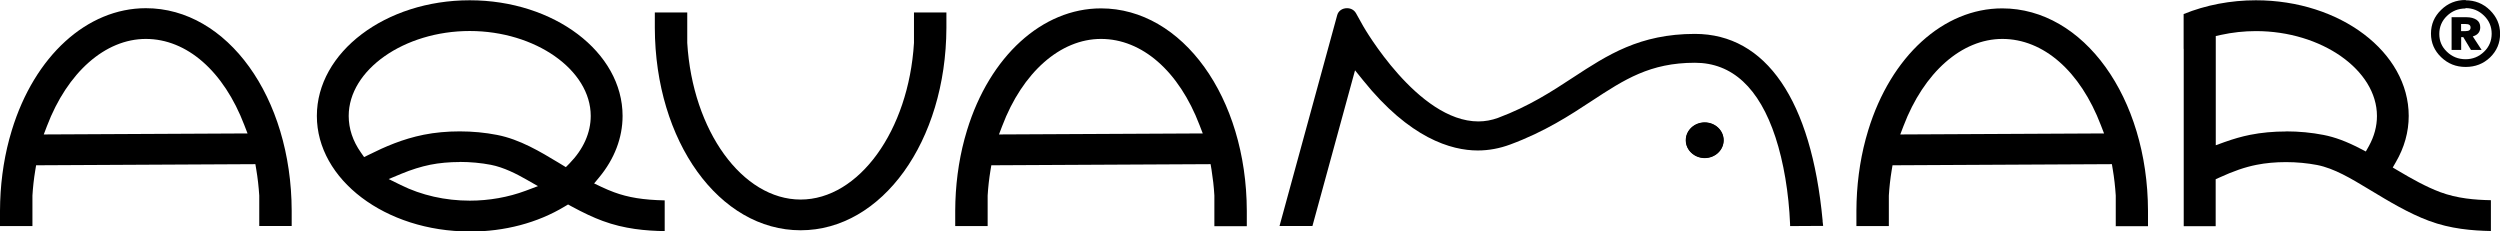 <svg xmlns="http://www.w3.org/2000/svg" width="270" height="25" viewBox="0 0 270 25" fill="none"><g clip-path="url(#clip0_2_805)"><path d="M184.109 13.244C182.991 13.244 182.081 14.099 182.081 15.145C182.081 16.191 182.991 17.045 184.109 17.045C185.228 17.045 186.138 16.191 186.138 15.145C186.138 14.099 185.228 13.244 184.109 13.244Z" fill="black"></path><path d="M28 24.407V21.118C27.937 20.153 27.832 19.218 27.675 18.293L27.581 17.729L3.9 17.85L3.806 18.413C3.659 19.308 3.555 20.223 3.503 21.128V24.417H0V22.758C0.01 20.082 0.345 17.478 1.004 15.014L1.276 14.069C3.722 6.054 9.399 0.885 15.756 0.885C24.549 0.885 31.471 10.489 31.502 22.747V24.407H28ZM15.756 4.204C11.365 4.204 7.277 7.814 5.071 13.616L4.726 14.521L26.734 14.411L26.389 13.516C24.162 7.683 20.179 4.204 15.746 4.204" fill="black"></path><path d="M86.466 24.869C77.674 24.869 70.752 15.265 70.721 3.007V1.347H74.223V4.636C74.798 14.139 80.183 21.551 86.466 21.551C92.75 21.551 98.135 14.119 98.71 4.636V1.347H102.212V3.007C102.171 15.265 95.26 24.869 86.466 24.869Z" fill="black"></path><path d="M131.152 24.407V21.118C131.1 20.153 130.985 19.218 130.839 18.292L130.744 17.729L107.063 17.85L106.969 18.413C106.822 19.308 106.718 20.223 106.666 21.128V24.417H103.163V22.757C103.174 20.082 103.508 17.478 104.167 15.014L104.439 14.069C106.885 6.074 112.562 0.905 118.909 0.905C127.702 0.905 134.623 10.509 134.655 22.767V24.427H131.152V24.407ZM118.909 4.204C114.518 4.204 110.43 7.814 108.234 13.616L107.889 14.521L129.898 14.411L129.553 13.516C127.326 7.683 123.342 4.204 118.909 4.204Z" fill="black"></path><path d="M228.502 24.407V21.118C228.439 20.153 228.335 19.218 228.178 18.292L228.084 17.729L204.392 17.85L204.298 18.413C204.152 19.308 204.047 20.223 203.995 21.128V24.417H200.492V22.757C200.503 20.082 200.837 17.478 201.496 15.014L201.768 14.069C204.214 6.074 209.892 0.905 216.238 0.905C225.031 0.905 231.952 10.509 231.984 22.767V24.427H228.481L228.502 24.407ZM216.259 4.204C211.868 4.204 207.78 7.814 205.574 13.616L205.228 14.521L227.237 14.411L226.892 13.516C224.665 7.683 220.692 4.204 216.248 4.204" fill="black"></path><path d="M193.33 24.387C193.33 24.387 193.33 24.316 193.33 24.226C193.194 20.837 192.63 17.498 191.751 14.823C189.995 9.483 187.067 6.778 183.053 6.778C178.201 6.778 175.441 8.588 171.938 10.881C169.555 12.45 166.847 14.22 163.104 15.607C161.964 16.03 160.783 16.251 159.601 16.251C156.726 16.251 152.241 14.934 147.211 8.669L146.344 7.593L141.743 24.407H138.188L144.42 1.629C144.545 1.177 144.964 0.885 145.476 0.885C145.905 0.885 146.25 1.086 146.448 1.428L147.222 2.816C147.285 2.926 153.129 13.114 159.664 13.114C160.385 13.114 161.096 12.983 161.786 12.731C165.142 11.474 167.568 9.895 169.91 8.357C173.601 5.943 177.083 3.661 183.053 3.661C190.727 3.661 195.63 10.821 196.843 23.823V23.914C196.875 24.135 196.885 24.276 196.896 24.346V24.397L193.33 24.417V24.397V24.387Z" fill="black"></path><path d="M184.109 17.076C182.98 17.076 182.06 16.211 182.06 15.145C182.06 14.079 182.98 13.214 184.109 13.214C185.238 13.214 186.158 14.079 186.158 15.145C186.158 16.211 185.238 17.076 184.109 17.076Z" fill="black"></path><path d="M184.109 16.372C183.377 16.372 182.781 15.819 182.781 15.145C182.781 14.471 183.377 13.918 184.109 13.918C184.841 13.918 185.437 14.471 185.437 15.145C185.437 15.819 184.841 16.372 184.109 16.372Z" fill="black"></path><path d="M50.73 25C41.623 25 34.221 19.398 34.221 12.52C34.221 5.641 41.623 0.03 50.73 0.03C59.836 0.03 67.239 5.631 67.239 12.52C67.239 14.873 66.361 17.166 64.709 19.157L64.165 19.811L64.949 20.183C65.441 20.414 65.89 20.605 66.329 20.766C67.856 21.329 69.476 21.591 71.787 21.641V24.96C69.759 24.93 67.427 24.728 65.096 23.863C64.081 23.491 62.973 22.968 61.718 22.285L61.352 22.084L60.997 22.295C58.048 24.075 54.494 25.01 50.73 25.01M49.653 17.498C48.534 17.498 47.436 17.598 46.474 17.79C45.45 18.001 44.446 18.312 43.327 18.775L41.979 19.338L43.285 19.982C45.513 21.088 48.085 21.671 50.74 21.671C52.821 21.671 54.901 21.299 56.763 20.605L58.101 20.102L56.867 19.398C55.811 18.795 54.41 18.071 53.009 17.799C51.964 17.598 50.803 17.488 49.653 17.488M49.653 14.189C51.043 14.189 52.403 14.32 53.689 14.572C56.156 15.054 58.362 16.392 60.317 17.568L61.112 18.051L61.509 17.649C63.004 16.12 63.799 14.34 63.799 12.52C63.799 7.552 57.819 3.349 50.73 3.349C43.641 3.349 37.66 7.552 37.66 12.52C37.66 13.898 38.1 15.225 38.978 16.472L39.323 16.965L39.877 16.693C41.571 15.849 43.463 15.014 45.764 14.551C46.976 14.31 48.283 14.189 49.653 14.189Z" fill="black"></path><path d="M269.028 24.95C266.979 24.909 264.658 24.718 262.336 23.853C260.12 23.029 257.966 21.721 256.063 20.575L255.729 20.374C253.941 19.298 252.101 18.182 250.25 17.82C249.204 17.619 248.044 17.508 246.894 17.508C245.744 17.508 244.677 17.608 243.715 17.799C242.44 18.051 241.206 18.483 239.69 19.177L239.293 19.358V24.427H235.842V5.279H235.832V1.518C238.226 0.543 240.913 0.03 243.632 0.03C252.738 0.03 260.141 5.631 260.141 12.52C260.141 14.25 259.67 15.939 258.74 17.528L258.416 18.091L258.98 18.423C260.434 19.288 262.002 20.173 263.56 20.756C265.369 21.43 267.292 21.591 269.017 21.621V24.939L269.028 24.95ZM246.904 14.189C248.295 14.189 249.654 14.32 250.94 14.572C252.174 14.813 253.418 15.275 254.892 16.04L255.509 16.361L255.844 15.768C256.419 14.722 256.711 13.636 256.711 12.53C256.711 7.562 250.731 3.359 243.642 3.359C242.367 3.359 241.091 3.499 239.847 3.771L239.303 3.892V15.688L240.244 15.346C241.206 15.004 242.105 14.742 243.015 14.561C244.228 14.32 245.535 14.199 246.904 14.199" fill="black"></path><path d="M266.267 0.03C267.302 0.03 268.18 0.382 268.912 1.096C269.634 1.81 270.01 2.655 270.01 3.65C270.01 4.646 269.655 5.491 268.933 6.195C268.212 6.889 267.333 7.23 266.288 7.23C265.242 7.23 264.375 6.879 263.643 6.175C262.921 5.481 262.545 4.636 262.545 3.63C262.545 2.625 262.911 1.77 263.643 1.066C264.364 0.352 265.253 0 266.288 0V0.03H266.267ZM266.277 0.915C265.493 0.915 264.824 1.187 264.27 1.72C263.716 2.253 263.444 2.906 263.444 3.671C263.444 4.435 263.716 5.068 264.27 5.591C264.824 6.124 265.493 6.396 266.277 6.396C267.062 6.396 267.72 6.124 268.274 5.591C268.829 5.058 269.1 4.405 269.1 3.64C269.1 2.876 268.829 2.232 268.274 1.689C267.72 1.146 267.051 0.875 266.277 0.875V0.915ZM264.772 1.86H266.392C266.832 1.86 267.187 1.961 267.459 2.132C267.731 2.313 267.867 2.584 267.867 2.946C267.867 3.449 267.595 3.781 267.062 3.932L268.013 5.39H266.863L266.037 4.012H265.807V5.39H264.772V1.86ZM265.797 2.595V3.359H266.298C266.654 3.359 266.821 3.238 266.821 2.977C266.821 2.715 266.654 2.595 266.298 2.595H265.797Z" fill="black"></path></g><defs><clipPath id="clip0_2_805"><rect width="270" height="25" fill="white"></rect></clipPath></defs></svg>